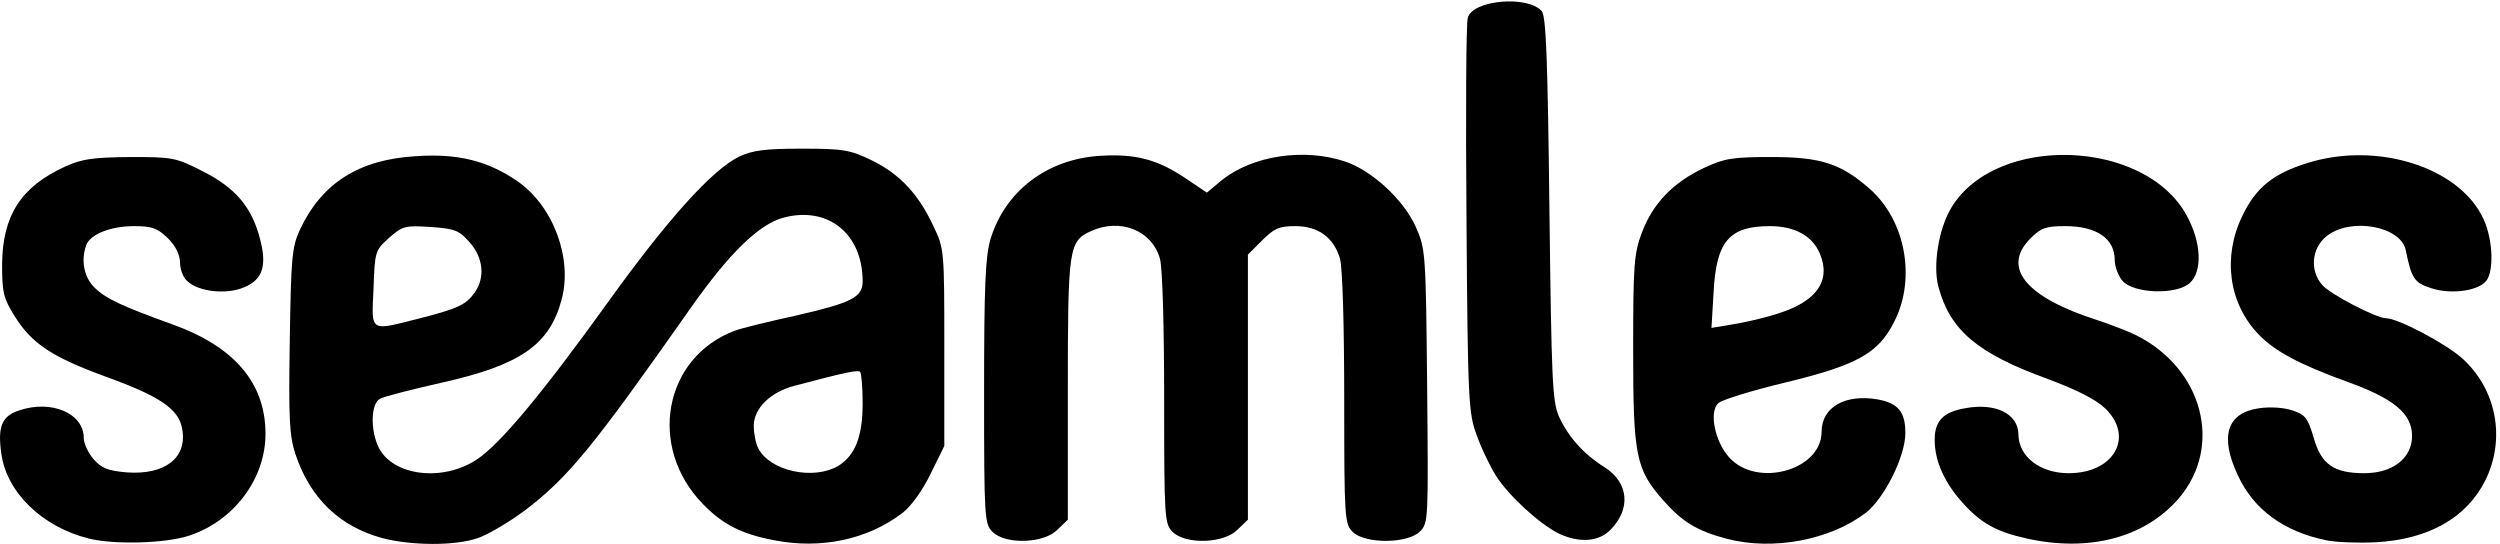 <svg width="597" height="130" viewBox="0 0 597 130" fill="none" xmlns="http://www.w3.org/2000/svg">
<g clip-path="url(#clip0_250_1232)">
<path d="M21.2 128.6C10 125.8 1.5 117.5 0.3 108.2C-0.6 101.8 0.5 99.3 4.6 98C12.3 95.4 20 98.7 20 104.6C20 105.8 21 108.1 22.3 109.6C24.2 111.8 25.7 112.4 30.2 112.8C39.4 113.5 44.8 109.3 43.5 102.4C42.7 97.7 38.3 94.7 25.4 90C12.5 85.3 7.6 82.1 3.5 75.5C0.8 71.2 0.5 69.8 0.5 63.1C0.6 51.5 5 44.6 15.5 39.8C19.7 37.9 22.2 37.6 31.1 37.5C41.3 37.5 42 37.6 48.6 41C56.3 44.9 60.2 49.6 62.1 57.1C63.8 63.5 62.7 66.8 58.3 68.6C54.2 70.4 47.5 69.7 44.8 67.2C43.8 66.4 43 64.4 43 62.8C43 60.9 42 58.8 40.1 56.9C37.6 54.5 36.4 54 32 54C26.5 54 21.6 55.9 20.6 58.5C19.3 62.1 20 66.1 22.5 68.6C25.2 71.3 29.1 73.1 41 77.4C55.9 82.7 63.4 91.4 63.4 103.6C63.4 114.4 55.8 124.4 45.2 127.9C39.5 129.8 27.2 130.1 21.2 128.6Z" fill="#D63731" style="fill:#D63731;fill:color(display-p3 0.839 0.216 0.192);fill-opacity:1;"/>
<path d="M91.3 128.5C81 125.7 74 118.9 70.5 108.3C69.1 104 68.9 99.7 69.2 81.3C69.5 61.7 69.7 59 71.6 54.9C76.8 43.8 85.6 38.1 99.3 37.3C109.3 36.6 116.5 38.4 123.6 43.3C132.1 49.2 136.8 61.7 134.1 71.6C131.2 82.4 124.2 87.2 105.4 91.4C98.3 93 91.7 94.7 90.8 95.2C88.5 96.3 88.4 102.9 90.5 107C94 113.7 105.8 115.1 113.9 109.7C119.5 106 129.7 93.7 145.3 72C159.4 52.4 170 40.6 176.5 37.4C179.7 35.9 182.7 35.5 191.5 35.5C201.5 35.5 203 35.8 208.2 38.3C214.9 41.6 219.3 46.3 222.9 54C225.5 59.4 225.5 59.8 225.5 83V106.5L222.2 113.2C220.3 117.1 217.6 120.9 215.5 122.5C207.1 128.9 196 131.2 184.8 129C177 127.5 172.5 125.2 167.8 120.3C154.6 106.7 158.5 85.4 175.4 79C176.9 78.4 183.5 76.8 189.9 75.4C203.4 72.3 206 71 206 67.2C206 55.8 197.7 49.1 187 52C181.2 53.6 174.1 60.5 164.9 73.6C141.3 107.2 135.7 114 125.2 122C121.5 124.7 116.5 127.7 114.1 128.5C108.6 130.4 98.2 130.3 91.3 128.5ZM200.1 111.3C204.2 108.8 206 104.3 206 96.3C206 92.5 205.7 89.1 205.4 88.8C204.9 88.3 202.3 88.8 189.8 92.1C184 93.6 180 97.5 180 101.7C180 103.6 180.5 106 181.1 107.1C183.9 112.5 194.2 114.7 200.1 111.3ZM100.3 76C109.3 73.7 111.3 72.8 113.4 69.8C115.9 66.2 115.4 61.5 112.1 57.8C109.6 55 108.6 54.6 102.8 54.2C96.7 53.8 96.1 54 92.9 56.8C89.6 59.8 89.5 60 89.2 68.9C88.7 79.5 88.1 79.1 100.3 76Z" fill="#D63731" style="fill:#D63731;fill:color(display-p3 0.839 0.216 0.192);fill-opacity:1;"/>
<path d="M412.5 128.7C405.3 126.8 401.8 124.7 397.2 119.5C390.6 112 390 108.9 390 83.4C390 63.2 390.2 60.5 392.1 55.5C394.7 48.6 399.5 43.6 406.9 40.1C411.8 37.8 413.8 37.5 423 37.5C434.8 37.5 439.5 39 446.5 45.1C455 52.6 457.6 66.4 452.4 76.7C448.6 84.4 443.5 87.2 426.1 91.4C418.2 93.3 411.1 95.5 410.3 96.3C408.1 98.4 409.5 105.4 412.9 109.2C419.5 116.6 435 112.3 435 103.1C435 97.2 440.7 94 448.5 95.4C453.3 96.3 455 98.4 455 103.4C455 109 450 119 445.5 122.5C436.9 129 423.4 131.5 412.5 128.7ZM424.5 74.9C433.8 72 437.3 67.1 434.6 60.6C432.8 56.3 428.6 54 422.6 54C412.9 54 409.8 57.7 409.2 69.9L408.7 78.3L413.5 77.5C416.2 77.1 421.1 76 424.5 74.9Z" fill="#D63731" style="fill:#D63731;fill:color(display-p3 0.839 0.216 0.192);fill-opacity:1;"/>
<path d="M484 128.6C476.8 127 473.1 125 468.7 120.1C464.3 115.2 462 110.1 462 105C462 100.6 464 98.4 469.2 97.5C476.5 96.1 482 98.8 482 103.8C482.1 109.1 487.2 113 494 113C504.8 113 509.7 104.4 502.8 97.6C500.5 95.4 496.2 93.2 489 90.5C472.2 84.4 465.7 78.9 462.9 68.5C461.5 63.4 463 54.3 466.1 49.4C476.9 31.9 512.3 33.2 522.2 51.5C525.7 57.9 526 64.8 522.9 67.6C519.7 70.5 509.3 70.1 506.8 67C505.8 65.8 505 63.6 505 62.1C505 57 500.7 54 493.2 54C488.6 54 487.4 54.4 484.9 56.9C477.9 63.9 483.7 71 501 76.5C504 77.5 508.2 79.1 510.2 80.1C526.1 88.1 530.9 106.6 520.3 119C512.2 128.4 498.9 131.9 484 128.6Z" fill="#D63731" style="fill:#D63731;fill:color(display-p3 0.839 0.216 0.192);fill-opacity:1;"/>
<path d="M555.4 129C545.3 126.9 538.1 121.6 534.4 113.5C530 104.2 531.8 98.6 539.4 97.5C542 97.1 545.3 97.3 547.4 98C550.5 99 551.1 99.8 552.5 104.5C554.3 110.9 557.3 113 564.6 113C571.4 113 576 109.4 576 104.1C576 98.8 571.7 95.2 560.6 91.2C549 87 543.1 83.8 539.3 79.8C532.2 72.4 530.7 61.3 535.5 51.5C538.7 44.8 542.9 41.4 551.1 38.9C567.8 33.7 587.5 40 593.1 52.4C595.4 57.4 595.6 65.3 593.5 67.3C591.3 69.6 585 70.3 580.5 68.8C576.5 67.5 575.9 66.5 574.5 59.8C573.4 54 561.3 51.8 555.6 56.4C552 59.2 551.5 64.7 554.6 68.1C556.5 70.3 567.5 76 569.8 76C572.6 76 584 82 588 85.6C596.2 93 598.4 104.8 593.5 114.7C589 123.7 579.9 128.8 567.3 129.5C563 129.7 557.7 129.5 555.4 129Z" fill="#D63731" style="fill:#D63731;fill:color(display-p3 0.839 0.216 0.192);fill-opacity:1;"/>
<path d="M237 127C235.1 125.1 235 123.7 235 93.7C235 68.5 235.3 61.4 236.5 57.2C240 45.6 250.1 37.9 262.9 37.2C271.2 36.7 276.4 38.1 283 42.5L288.2 46L291.8 43C299.2 37.1 311.5 35.3 321.3 38.6C327.7 40.8 335.2 47.7 338.1 54.2C340.4 59.4 340.5 60.2 340.8 92.2C341.1 124.1 341.1 124.9 339.1 126.9C336.1 129.9 325.9 129.9 323 127C321.1 125.1 321 123.7 321 95.3C321 77.9 320.6 64 320 61.8C318.5 56.7 314.8 54 309.3 54C305.5 54 304.3 54.5 301.4 57.4L298 60.8V92.4V124.1L295.5 126.5C292.3 129.8 283.1 130.1 280 127C278.1 125.1 278 123.7 278 95.3C278 77.9 277.6 64 277 61.8C275.1 55 267.5 52 260.5 55.2C255.2 57.6 255 59.3 255 93V124.1L252.5 126.5C249.3 129.8 240.1 130.1 237 127Z" fill="#D63731" style="fill:#D63731;fill:color(display-p3 0.839 0.216 0.192);fill-opacity:1;"/>
<path d="M372.2 127.4C367.6 125.1 360.2 118.3 357.3 113.7C355.9 111.5 353.8 107.2 352.7 104.1C350.7 98.8 350.5 96.4 350.2 52.5C350 27.3 350.1 5.6 350.5 4.3C351.5 -0 364.9 -1.2 368.2 2.7C369.2 4 369.6 14.4 370 49.9C370.5 91 370.7 95.9 372.3 99.5C374.5 104.3 378.1 108.4 383.2 111.6C389 115.3 389.5 121.6 384.5 126.6C381.7 129.4 377.1 129.7 372.2 127.4Z" fill="#D63731" style="fill:#D63731;fill:color(display-p3 0.839 0.216 0.192);fill-opacity:1;"/>
</g>
<defs>
<clipPath id="clip0_250_1232">
<rect width="597" height="130" fill="white" style="fill:white;fill-opacity:1;"/>
</clipPath>
</defs>
</svg>